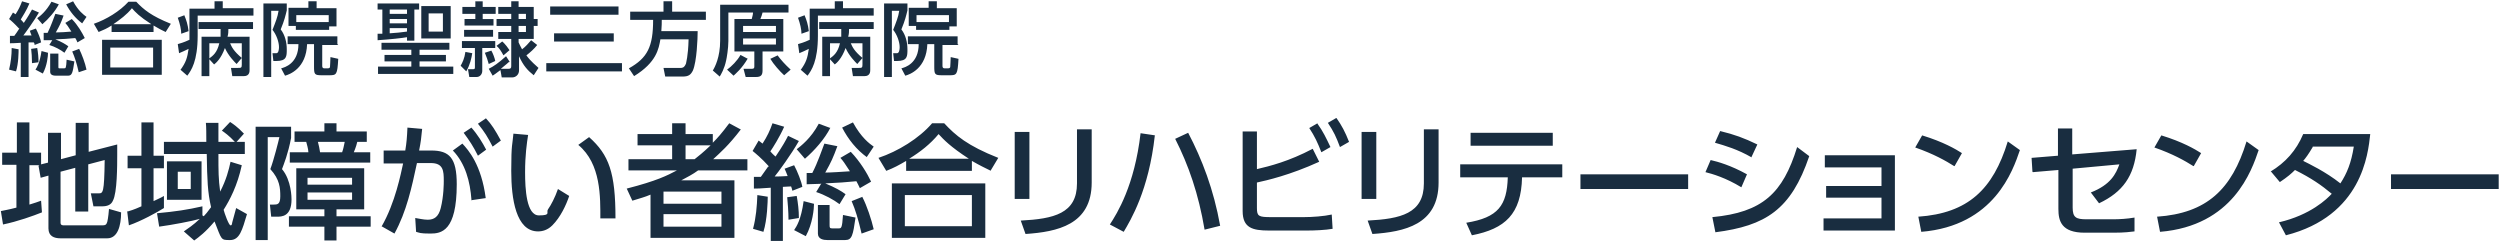 <svg xmlns="http://www.w3.org/2000/svg" id="_レイヤー_1" data-name="レイヤー_1" version="1.1" viewBox="0 0 578 56"><defs><style>.st0{fill:#192d40}</style></defs><path d="M9 38.2H6.8v9.1c1.3-.4 1.9-.6 2.7-.9l.2 2.7c-2 .8-5.6 2.1-9 2.8l-.5-3.1c.9-.2 1.7-.3 3.6-.8v-9.9H.5v-2.8h3.4v-7h2.9v7h2.7V38l1.6-.4v-6.9h3v6.1l3.4-.9v-7.5h3v6.7l6.6-1.7v2.4c0 2.4 0 8.8-1 10.6-.4 1-1.4 1.3-2.4 1.3h-2.1l-.6-3h1.8c1 0 1.3 0 1.4-7.7l-3.8 1v10.9h-3V38.8l-3.4.9v11.8c0 .6.5.6.8.6h8.9c.6 0 .9-.1 1.1-.8.2-.7.4-2.8.4-3l2.8.8c0 3.1-.8 6-3.2 6H14c-1.5 0-2.8-.5-2.8-2.3V40.6l-1.8.5-.5-2.8h.2ZM29.5 48.9c.6-.2 1.2-.3 3.2-1.2v-8.8h-3.2V36h3.2v-7.7h2.8V36h2.4v2.9h-2.4v7.6c1.4-.7 1.6-.7 2.4-1.2v2.8c-1.6 1-5.2 3-8.1 4l-.4-3.3ZM47.1 50c.4-.4.9-1 1.7-2.1-.8-3.5-.9-6.2-1-12.3h-9.9v-2.8h9.8c0-1.5 0-3.6-.1-4.4h2.9v4.4h3.8c-1.4-1.5-2.3-2.1-3-2.6l1.9-2c.6.4 1.7 1.1 3.2 2.7l-1.7 1.9h1.9v2.8h-6.1c0 4.1 0 5.7.4 8.7 1.4-2.7 2-5 2.4-6.9l2.6.8c-1 4.7-2.8 8.1-4.2 10.3.2.8 1.2 3.6 1.6 3.6s.3-.4.4-.7c.1-.4.7-2.6.9-3.3l2.5 1.4c-1.1 3.7-1.7 6-3.9 6s-1.9 0-3.6-4.3c-2.1 2.5-3.6 3.6-4.7 4.4l-2.4-2.1c1-.7 2.1-1.4 3.7-2.9-1.7.5-6.4 1.4-9.4 1.8l-.5-3.1c4.3-.4 7-.8 10.5-1.6v2.1Zm-.5-12.7v8.9h-8v-8.9h8Zm-5.5 2.4v4h3v-4h-3ZM59.1 29.3h8.2v2.6c-.7 3.7-1.7 6.1-2.1 7.2 2.2 2.6 2.2 6.7 2.2 7 0 4-2.3 4-3.4 4h-1.3l-.3-2.8h.8c.9 0 1.6 0 1.6-1.9s-.1-3.9-2.3-6.3c.8-2.1 1.9-6.5 2.1-7.4h-2.7v23.8h-2.8V29.2Zm25.1 9.6v9.5h-6.4V50h7.9v2.4h-7.9v3.2H75v-3.2h-8.2V50H75v-1.6h-6.5v-9.5h15.7Zm-12.9-3.7c0-.7-.4-2-.5-2.4h-2.7v-2.4H75v-1.9h2.8v1.9h7v2.4h-2.2c-.3 1.3-.7 2.1-.8 2.4h3.8v2.4H67v-2.4h4.2Zm-.2 5.9v1.6h10.3v-1.6H71.1Zm0 3.4v1.7h10.3v-1.7H71.1Zm8-9.3c.3-.8.4-1.5.6-2.4h-6.2c.2.8.4 1.6.5 2.4h5ZM88.2 52.4c3.2-5.5 4.5-12.4 5-14.6h-4.5v-3h5c.3-1.8.4-3 .5-5.3l3.4.3c-.2 2.1-.3 3-.7 5h2.8c4.2 0 5.9 1.7 5.9 7.8 0 10.9-3.6 11.4-6.1 11.4s-2.5-.2-3.3-.4l-.2-3.2c.7.1 1.9.4 2.9.4 1.5 0 2.5-.7 3-2.7.7-2.8.7-5.7.7-6.3 0-2.3-.1-4.1-3-4.1h-3.2C95.2 43.3 94 48.9 91.2 54l-3-1.7Zm20.8-6.2c-.3-4.2-1.4-8.4-4.3-11.4l2.2-1.6c1.4 1.5 4.4 4.9 5.4 12.6l-3.4.5Zm-.1-16.8c1.6 1.8 2.6 3.5 3.5 5.2l-1.9 1.4c-1.1-2.2-1.9-3.4-3.3-5.3l1.8-1.2Zm3.4-2.1c1.4 1.5 2.2 2.8 3.5 5.2l-1.9 1.4c-1.2-2.3-1.8-3.3-3.4-5.3l1.8-1.2ZM122.1 31.2c-.3 1.9-.7 4.7-.7 8.6s.3 10 3.2 10 1.6-.7 2.1-1.4c.7-1 1.6-2.7 2.3-4.7l2.6 1.6c-.7 2.1-2 4.9-3.9 6.8-1.1 1.1-2.3 1.4-3.3 1.4-5.1 0-6.2-7.5-6.2-14s.3-6 .5-8.6l3.4.3Zm16.7 19.5c0-5.1.2-12.8-5.1-17.2l2.5-1.8c4.6 4.1 6.1 8.2 6.1 18.8h-3.5ZM171.3 29.9c-2.9 3.8-4.8 5.4-6.4 6.9h7.9v2.6h-11.4c-1.2.9-2.6 1.6-3.9 2.3h12.3V55h-19.4V45c-1.4.6-2.3.8-4.2 1.4l-1.3-2.8c7-1.8 9.3-3 11.6-4.2h-11.2v-2.6h10.1v-3.2h-8V31h8v-2.5h3.1V31h6.3v2c1.1-1.1 2-2.1 3.8-4.5l2.6 1.4Zm-4.5 14.4h-13.4v2.8h13.4v-2.8Zm0 5.2h-13.4v2.9h13.4v-2.9Zm-6.2-12.7c1-.8 1.8-1.4 3.7-3.2h-5.8v3.2h2.1ZM177.8 38.5c-1.8-2-3.2-3.1-3.8-3.6l1.4-2.4c.4.3.5.4.9.7 1.1-1.7 1.7-3 2.3-4.7l2.7.8c-1 2.3-2.7 5-3.2 5.7.7.8 1 1 1.2 1.2 1.7-2.5 2.4-3.8 2.9-4.8l2.5 1.2c-1.7 3-4.9 7.4-5.6 8.2 1 0 1.4 0 3-.1-.3-.7-.4-1.1-.7-1.7l2.2-.8c.8 1.5 1.7 3.8 1.9 5l-2.3.9c-.1-.5-.2-.7-.3-1-.5 0-1.5.1-1.9.1v12.5h-2.8V43.4c-2.7.2-3 .2-3.9.2v-2.7h1.6c.4-.6 1.2-1.7 1.7-2.4Zm-.3 7c0 .9-.1 5.3-1 8.1l-2.4-.7c.7-2.6.9-5.2 1-7.8l2.5.4Zm6.7-.2c.3 1.7.5 3.3.5 5.1l-2.4.4c0-1.8-.2-4.2-.3-5.2l2.2-.3Zm4 1.8c0 1.1-.3 4.6-1.9 7.5l-2.7-1.4c.6-.9 1.6-2.4 2.2-6.7l2.3.6Zm3.8-17.6c-1.3 2.6-3.7 5.3-5.9 7.2l-1.9-2.2c.9-.7 3.3-2.5 5.1-5.9l2.7 1Zm-2.3 13c-.7 0-2.5.1-3.2.1V40h1.3c1.3-2.5 2.2-5.3 2.8-6.8l3 .6c-1 2.7-1.4 3.6-2.8 6.1 1.2 0 4.3-.2 5.7-.3-1.3-2-1.5-2.3-2.2-3.1l2.4-1.4c2.2 2.3 3.8 5 4.7 6.9l-2.6 1.5c-.3-.7-.5-1-.8-1.6-3.1.3-3.5.3-7.2.5 2.4 1 3.6 1.7 4.7 2.5l-1.4 2.3c-1.3-1-3.5-2.2-5.4-2.8l1.2-2Zm2.1 4.9v4.7c0 .6.1.7.6.7h1.5c.6 0 .8 0 1-3.1l2.9.6c-.6 4.1-.8 5.2-2.4 5.2h-4.1c-.9 0-2.2-.2-2.2-1.5v-6.6h2.8Zm8.7-11c-2.5-1.8-4.4-4.2-5.8-6.9l2.5-1.2c1.9 3.5 3.8 4.9 4.8 5.6l-1.6 2.4Zm-1.1 9.2c1 1.9 2.1 5.2 2.6 7.4l-2.8 1c-.8-3.4-1.4-5.4-2.3-7.5l2.5-1ZM229.1 39.5c-1.4-.7-2.5-1.2-4.4-2.3v2.3h-15.2v-2.3c-1.7 1-2.8 1.6-4.6 2.3l-1.8-3c4.5-1.5 9.4-4.5 12.4-8h2.8c2.6 2.8 5.4 5.2 12.5 8l-1.8 3Zm-1.3 2.9V55h-21.6V42.4h21.6Zm-3.1 2.7h-15.5v7.2h15.5v-7.2Zm-.7-8.4c-4.3-2.8-5.8-4.4-7-5.7-1.9 2.3-4.2 4.1-6.8 5.7H224ZM238 46h-3.4V30.5h3.4V46Zm14.4-3.8c0 9.8-8 11.4-15.3 11.9L236 51c7.6-.4 13-1.6 13-8.6V29.9h3.4v12.2ZM267 31.3c-1.4 12.7-5.6 19.6-7.2 22.3l-3.2-1.7c1.7-2.6 5.7-9 7.1-21.1l3.4.5Zm11.5 21.8c-1.4-8.3-3.7-14.9-6.8-21l3-1.4c3.2 6.1 5.9 13.1 7.4 21.5l-3.6.9ZM290.6 39.1c3-.7 7.4-1.8 12.9-4.7l1.5 3c-6.8 3.1-12.1 4.3-14.4 4.8v5.9c0 1.9.4 2.1 3.3 2.1h7.5c2 0 4.7-.2 6.5-.6l.2 3.3c-1.7.3-4.2.4-6 .4h-8.7c-3.8 0-6.1-.6-6.1-4.5V30.4h3.3v8.5Zm14-10.5c1.3 1.8 2 3.3 3 5.4l-2.1 1.2c-.9-2.3-1.5-3.6-2.8-5.6l1.9-1.1Zm4.4-1.3c1.2 1.7 2 3.2 2.9 5.5l-2.1 1.2c-.9-2.4-1.4-3.5-2.8-5.6l1.9-1.1ZM318.2 46h-3.4V30.5h3.4V46Zm14.4-3.8c0 9.8-8 11.4-15.3 11.9l-1.1-3.1c7.6-.4 13-1.6 13-8.6V29.9h3.4v12.2ZM339 51.5c7.4-1.2 9.4-4 9.6-10.5h-11v-3h23.6v3h-9.3c-.2 8.5-3.9 11.9-11.6 13.4l-1.3-2.9Zm20-20.8v3h-19v-3h19ZM390.3 40.3v3.4h-24.9v-3.4h24.9ZM402.6 43.3c-3.6-2.2-6.7-3.1-8.3-3.5l1.2-2.8c1.7.4 4.6 1.2 8.4 3.3l-1.3 3Zm-6.7 6.9c11.6-1.1 16.3-5.5 19.6-16.2l2.8 2.1c-4.2 12.4-10.1 16.1-21.7 17.6l-.7-3.5Zm9.1-13.8c-3.3-1.9-6.1-2.7-8.5-3.4l1.2-2.7c3.3.8 5.5 1.6 8.6 3.1l-1.4 3ZM422.2 45.7V43H435v-4.3h-13.1v-2.8h16.2v17.4h-16.5v-2.8H435v-4.8h-12.8ZM451.8 38.4c-1.9-1.2-4.7-2.8-9-4.3l1.6-2.8c4.9 1.5 7.8 3.2 9.2 4.1l-1.7 3Zm-8.3 11.7c11.5-.8 17.3-6.3 20.7-17.4l2.8 2c-1.6 4.7-5.9 17.5-22.8 18.9l-.7-3.6ZM469.9 39.7l-.2-3.2 6.1-.5v-6.3h3.3v6l14.9-1.2c-.6 6.2-3.2 9.9-8.7 12.5l-1.9-2.5c4.6-1.8 5.8-4.3 6.6-6.5l-10.8 1v9c0 2.3.8 2.7 3.2 2.7h6.1c1.5 0 3.3-.1 5-.4v3.2c-.9.1-2.2.3-4.8.3H482c-5.4 0-6.1-2.7-6.1-5.5v-9l-5.9.5ZM507.1 38.4c-1.9-1.2-4.7-2.8-9-4.3l1.6-2.8c4.9 1.5 7.8 3.2 9.2 4.1l-1.7 3Zm-8.4 11.7c11.5-.8 17.3-6.3 20.7-17.4l2.8 2c-1.6 4.7-5.9 17.5-22.8 18.9l-.7-3.6ZM524.9 39.7c3.5-2.1 6-4.9 7.6-8.7H548c-.5 4.6-1.9 18.9-19.5 23.4l-1.6-3c7.3-1.7 11.1-5.4 12.2-6.6-2.4-2-4.7-3.6-8.5-5.5-.8.8-1.7 1.6-3.5 2.8l-2.1-2.5Zm9.8-5.7c-1 1.7-1.6 2.5-2.2 3.2 1.2.6 5.2 2.5 8.6 5.2 1.5-2.3 2.5-4.7 3.1-8.5h-9.5ZM577.7 40.3v3.4h-24.9v-3.4h24.9ZM4.5 6.7c-1.2-1.3-2-2-2.4-2.3L3 2.9l.6.4c.7-1.1 1.1-1.9 1.5-3l1.7.5c-.6 1.5-1.7 3.2-2 3.7.5.5.6.7.7.8C6.6 3.7 7 2.9 7.4 2.2l1.6.7C7.9 4.8 5.8 7.7 5.4 8.2h1.9c-.2-.5-.3-.7-.4-1.1l1.4-.5c.5 1 1.1 2.4 1.2 3.2l-1.5.6c0-.4-.1-.4-.2-.6H6.6v8H4.8V9.9c-1.7.1-1.9.1-2.5.1V8.3h1c.3-.4.8-1.1 1.1-1.6Zm-.2 4.6c0 .6 0 3.4-.6 5.2l-1.6-.4c.4-1.7.6-3.3.6-5l1.6.3Zm4.3-.2c.2 1.1.3 2.1.3 3.3l-1.5.2c0-1.1-.1-2.7-.2-3.3l1.4-.2Zm2.5 1.1c0 .7-.2 3-1.2 4.8l-1.7-.9c.4-.6 1-1.6 1.4-4.3l1.5.4ZM13.6 1c-.9 1.7-2.4 3.4-3.8 4.6L8.6 4.2c.6-.4 2.1-1.6 3.3-3.8l1.7.6Zm-1.5 8.3h-2V7.6h.9c.8-1.6 1.4-3.4 1.8-4.4l1.9.4c-.6 1.7-.9 2.3-1.8 3.9.7 0 2.8-.1 3.6-.2-.8-1.3-1-1.5-1.4-2l1.5-.9c1.4 1.4 2.4 3.2 3 4.4l-1.7 1c-.2-.5-.3-.7-.5-1-2 .2-2.3.2-4.6.3 1.5.6 2.3 1.1 3 1.6l-.9 1.5c-.9-.7-2.2-1.4-3.5-1.8l.8-1.3Zm1.4 3.1v3c0 .4 0 .4.4.4h.9c.4 0 .5 0 .6-2l1.8.4c-.4 2.6-.5 3.3-1.5 3.3H13c-.6 0-1.4-.1-1.4-.9v-4.2h1.8Zm5.5-7c-1.6-1.2-2.8-2.7-3.7-4.4l1.6-.7c1.2 2.2 2.4 3.1 3.1 3.6l-1 1.5Zm-.7 5.9c.6 1.2 1.4 3.3 1.7 4.8l-1.8.6c-.5-2.2-.9-3.4-1.5-4.8l1.6-.6ZM38.3 7.4c-.9-.4-1.6-.8-2.8-1.5v1.5h-9.7V5.9c-1.1.7-1.8 1-3 1.5l-1.1-1.9c2.9-1 6-2.9 8-5.1h1.8c1.7 1.8 3.5 3.3 8 5.1l-1.2 1.9Zm-.9 1.8v8.1H23.6V9.2h13.8Zm-2 1.8h-9.9v4.6h9.9V11ZM35 5.6c-2.8-1.8-3.7-2.8-4.5-3.7-1.2 1.5-2.7 2.6-4.3 3.7H35ZM42.6 3.5c.5 1.2.8 2.1 1 3.7l-1.7.6c0-1-.3-2.3-.8-3.7l1.6-.6Zm-.9 12.7c1.3-1.8 1.6-2.8 1.9-4.9-.9.4-1.4.7-2.2 1l-.3-2.1c.6-.2 1.2-.3 2.7-1V2h5.8V.3h1.9v1.6h7.1v1.7H45.7v4.6c0 6-1.5 8.1-2.4 9.3l-1.6-1.4ZM51 8.5V6.7h-5.1V5.1h12.6v1.6h-5.7c0 .6 0 1.1-.2 1.8h5.1v7.7c0 .3 0 1.4-1.3 1.4h-2.7l-.3-1.9H55c.7 0 .9 0 .9-.7v-5h-2.7c.4.9.8 1.8 2.7 3.4l-1.2 1.4c-.5-.5-1.9-1.9-2.7-3.7-.9 2.5-2.1 3.5-2.5 3.8l-1.1-1.2v3.9h-1.8V8.5H51ZM48.4 10v3.5c.8-.6 1.8-1.3 2.3-3.5h-2.3ZM61.1.8h5.2v1.6c-.3 1.2-.5 2.2-1.4 4.4 1 1.3 1.4 3 1.4 4.6s0 2.7-2.4 2.7h-.7l-.2-1.8h.9c.5 0 .6-.9.6-1.4 0-1.2-.6-2.9-1.5-4 .7-1.8 1.2-3 1.4-4.4h-1.7v15.3h-1.8V.8Zm17.1 9.6h-3.7v4.8c0 .2 0 .6.5.6h.8c.4 0 .5-.2.5-.4s.1-1.5.1-2.2l1.8.4c-.2 3.7-.4 3.8-2.1 3.8h-1.7c-1.7 0-1.8-.2-1.8-2.1v-5.1H71c-.2 5.6-4 7-5.1 7.3l-.9-1.7c.8-.2 4-1.1 4-5.6h-2.5V8.4H78v1.8ZM68.4 6h-1.7V1.8h4.6V.3h1.9v1.6h4.6v4.2h-1.7v.8h-7.7v-.8Zm7.6-.9V3.5h-7.5v1.6H76ZM87.2 7.8h1.2V2.2h-1.1V.8h9.6v1.4h-1.1v7.2h-1.7v-.8c-1.1.2-3.8.5-6.8.7V7.8Zm16.7 2.1v1.6H97v1.2h6.1v1.5H97v1.2h7.8v1.7H87.4v-1.7h7.7v-1.2h-6.2v-1.5h6.2v-1.2h-6.9V9.9h15.7ZM90.1 2.2v1h4v-1h-4Zm0 2.2v1h4v-1h-4Zm4 2.1h-4v1.2c1.4-.1 2.7-.2 4-.4v-.8Zm10.1-5.1v7.5h-6.8V1.4h6.8Zm-5.1 1.7v4.2h3.3V3.1h-3.3ZM109.2 12.2c-.2 1.3-.5 2.7-1.4 4.3l-1.3-1.3c.4-.7.9-1.7 1.1-3.2l1.6.3Zm.6-11.9h1.8v1.3h3v1.6h-3v1.2h2.5v1.5h-6.7V4.4h2.5V3.2h-3V1.6h3V.3Zm-3 9.2h7.7v1.6h-3v5.3c0 .7-.5 1.4-1.3 1.4h-1.7l-.3-1.8h1.1c.5 0 .5-.1.5-.6v-4.3h-3V9.5Zm.5-1V6.9h6.7v1.6h-6.7Zm6.3 3.2c.4.7.8 1.8.9 2.4l-1.5.7c-.3-1.1-.4-1.3-.9-2.6l1.5-.5Zm4.1 2.6c-.4.4-.6.5-1.9 1.6h1.8c.4 0 .6-.1.6-.6V9h-3V7.4h3V6h-3.4V4.4h3.4V3.2h-3V1.6h3V.3h1.7v1.3h3.5v2.8h.9V6h-.9v3h-3.5v.8c.2.4.4.9.8 1.6.8-.6 1.5-1.4 2.1-2.1l1.4 1.1c-.7.9-1.6 1.7-2.5 2.4 1.1 1.5 2.2 2.3 2.8 2.9l-1.1 1.7c-1.4-1.1-2.4-2.2-3.4-4.4v3.3c0 .9-.7 1.6-1.6 1.6H116l-.3-1.7c-1 .8-1.4 1-1.8 1.3l-.9-1.6c1.2-.6 2.2-1.3 4-2.9l.9 1.4ZM116 9.5c.8.6 1.6 1.8 1.8 2.1l-1.4 1.2c-.6-1.1-1-1.7-1.6-2.2l1.3-1Zm3.9-6.3v1.2h1.7V3.2h-1.7Zm0 2.8v1.4h1.7V6h-1.7ZM126.3 14.6h17.5v1.9h-17.5v-1.9Zm.9-13.1H143v1.9h-15.8V1.5Zm.9 6.2h13.8v1.9h-13.8V7.7ZM152.7 9c-.4 2.3-.9 5.4-6.1 8.6l-1.2-1.8c4.3-2.4 5.6-5 5.6-11.2h-5.3V2.7h7.7V.3h2v2.4h7.8v1.9H153c0 .6 0 1.4-.1 2.6h8.4c0 1.7-.2 7-1.1 9.1-.5 1-1 1.4-2.4 1.4h-4l-.4-2h4c.3 0 .8 0 1.2-1 0-.2.5-1.6.6-5.6h-6.6ZM182.5 2.9h-6.2c-.2.7-.2.8-.5 1.5h5.3v7.5h-4.8v4.4c0 1.1-.4 1.5-1.5 1.5h-2.4l-.5-1.9h2c.4 0 .5-.2.5-.5v-3.5h-4.6V4.4h4c.1-.5.3-1 .3-1.5h-5.7v6.6c0 1.7-.4 4-.5 4.4-.4 2-1.2 3.3-1.5 3.8l-1.6-1.4c.5-.8 1.7-3.1 1.7-6.9V1.1h15.8v1.8Zm-9.6 10.6c-1.4 2.4-2.8 3.5-3.3 4l-1.5-1.4c1-.7 2.4-2.1 3.1-3.4l1.7.9ZM171.8 6v1.4h7.6V6h-7.6Zm0 2.9v1.4h7.6V8.9h-7.6Zm7.9 3.8c.9 1.2 1.7 2.1 3.1 3.4l-1.5 1.3c-1-.9-2.5-2.6-3.2-3.8l1.7-.8ZM186 3.5c.5 1.2.8 2.1 1 3.7l-1.7.6c0-1-.3-2.3-.8-3.7l1.6-.6Zm-.9 12.7c1.3-1.8 1.6-2.8 1.9-4.9-.9.4-1.4.7-2.2 1l-.3-2.1c.6-.2 1.2-.3 2.7-1V2h5.8V.3h1.9v1.6h7.1v1.7h-12.9v4.6c0 6-1.5 8.1-2.4 9.3l-1.6-1.4Zm9.4-7.7V6.7h-5.1V5.1H202v1.6h-5.7c0 .6 0 1.1-.2 1.8h5.1v7.7c0 .3 0 1.4-1.3 1.4h-2.7l-.3-1.9h1.6c.7 0 .9 0 .9-.7v-5h-2.7c.4.9.8 1.8 2.7 3.4l-1.2 1.4c-.5-.5-1.9-1.9-2.7-3.7-.9 2.5-2.1 3.5-2.5 3.8l-1.1-1.2v3.9h-1.8V8.5h4.4Zm-2.6 1.5v3.5c.8-.6 1.8-1.3 2.3-3.5h-2.3ZM204.6.8h5.2v1.6c-.3 1.2-.5 2.2-1.4 4.4 1 1.3 1.4 3 1.4 4.6s0 2.7-2.4 2.7h-.7l-.2-1.8h.9c.5 0 .6-.9.6-1.4 0-1.2-.6-2.9-1.5-4 .7-1.8 1.2-3 1.4-4.4h-1.7v15.3h-1.8V.8Zm17 9.6h-3.7v4.8c0 .2 0 .6.5.6h.8c.4 0 .5-.2.5-.4s.1-1.5.1-2.2l1.8.4c-.2 3.7-.4 3.8-2.1 3.8h-1.7c-1.7 0-1.8-.2-1.8-2.1v-5.1h-1.6c-.2 5.6-4 7-5.1 7.3l-.9-1.7c.8-.2 4-1.1 4-5.6h-2.5V8.4h11.5v1.8ZM211.8 6h-1.7V1.8h4.6V.3h1.9v1.6h4.6v4.2h-1.7v.8h-7.7v-.8Zm7.6-.9V3.5h-7.5v1.6h7.5Z" class="st0"/></svg>